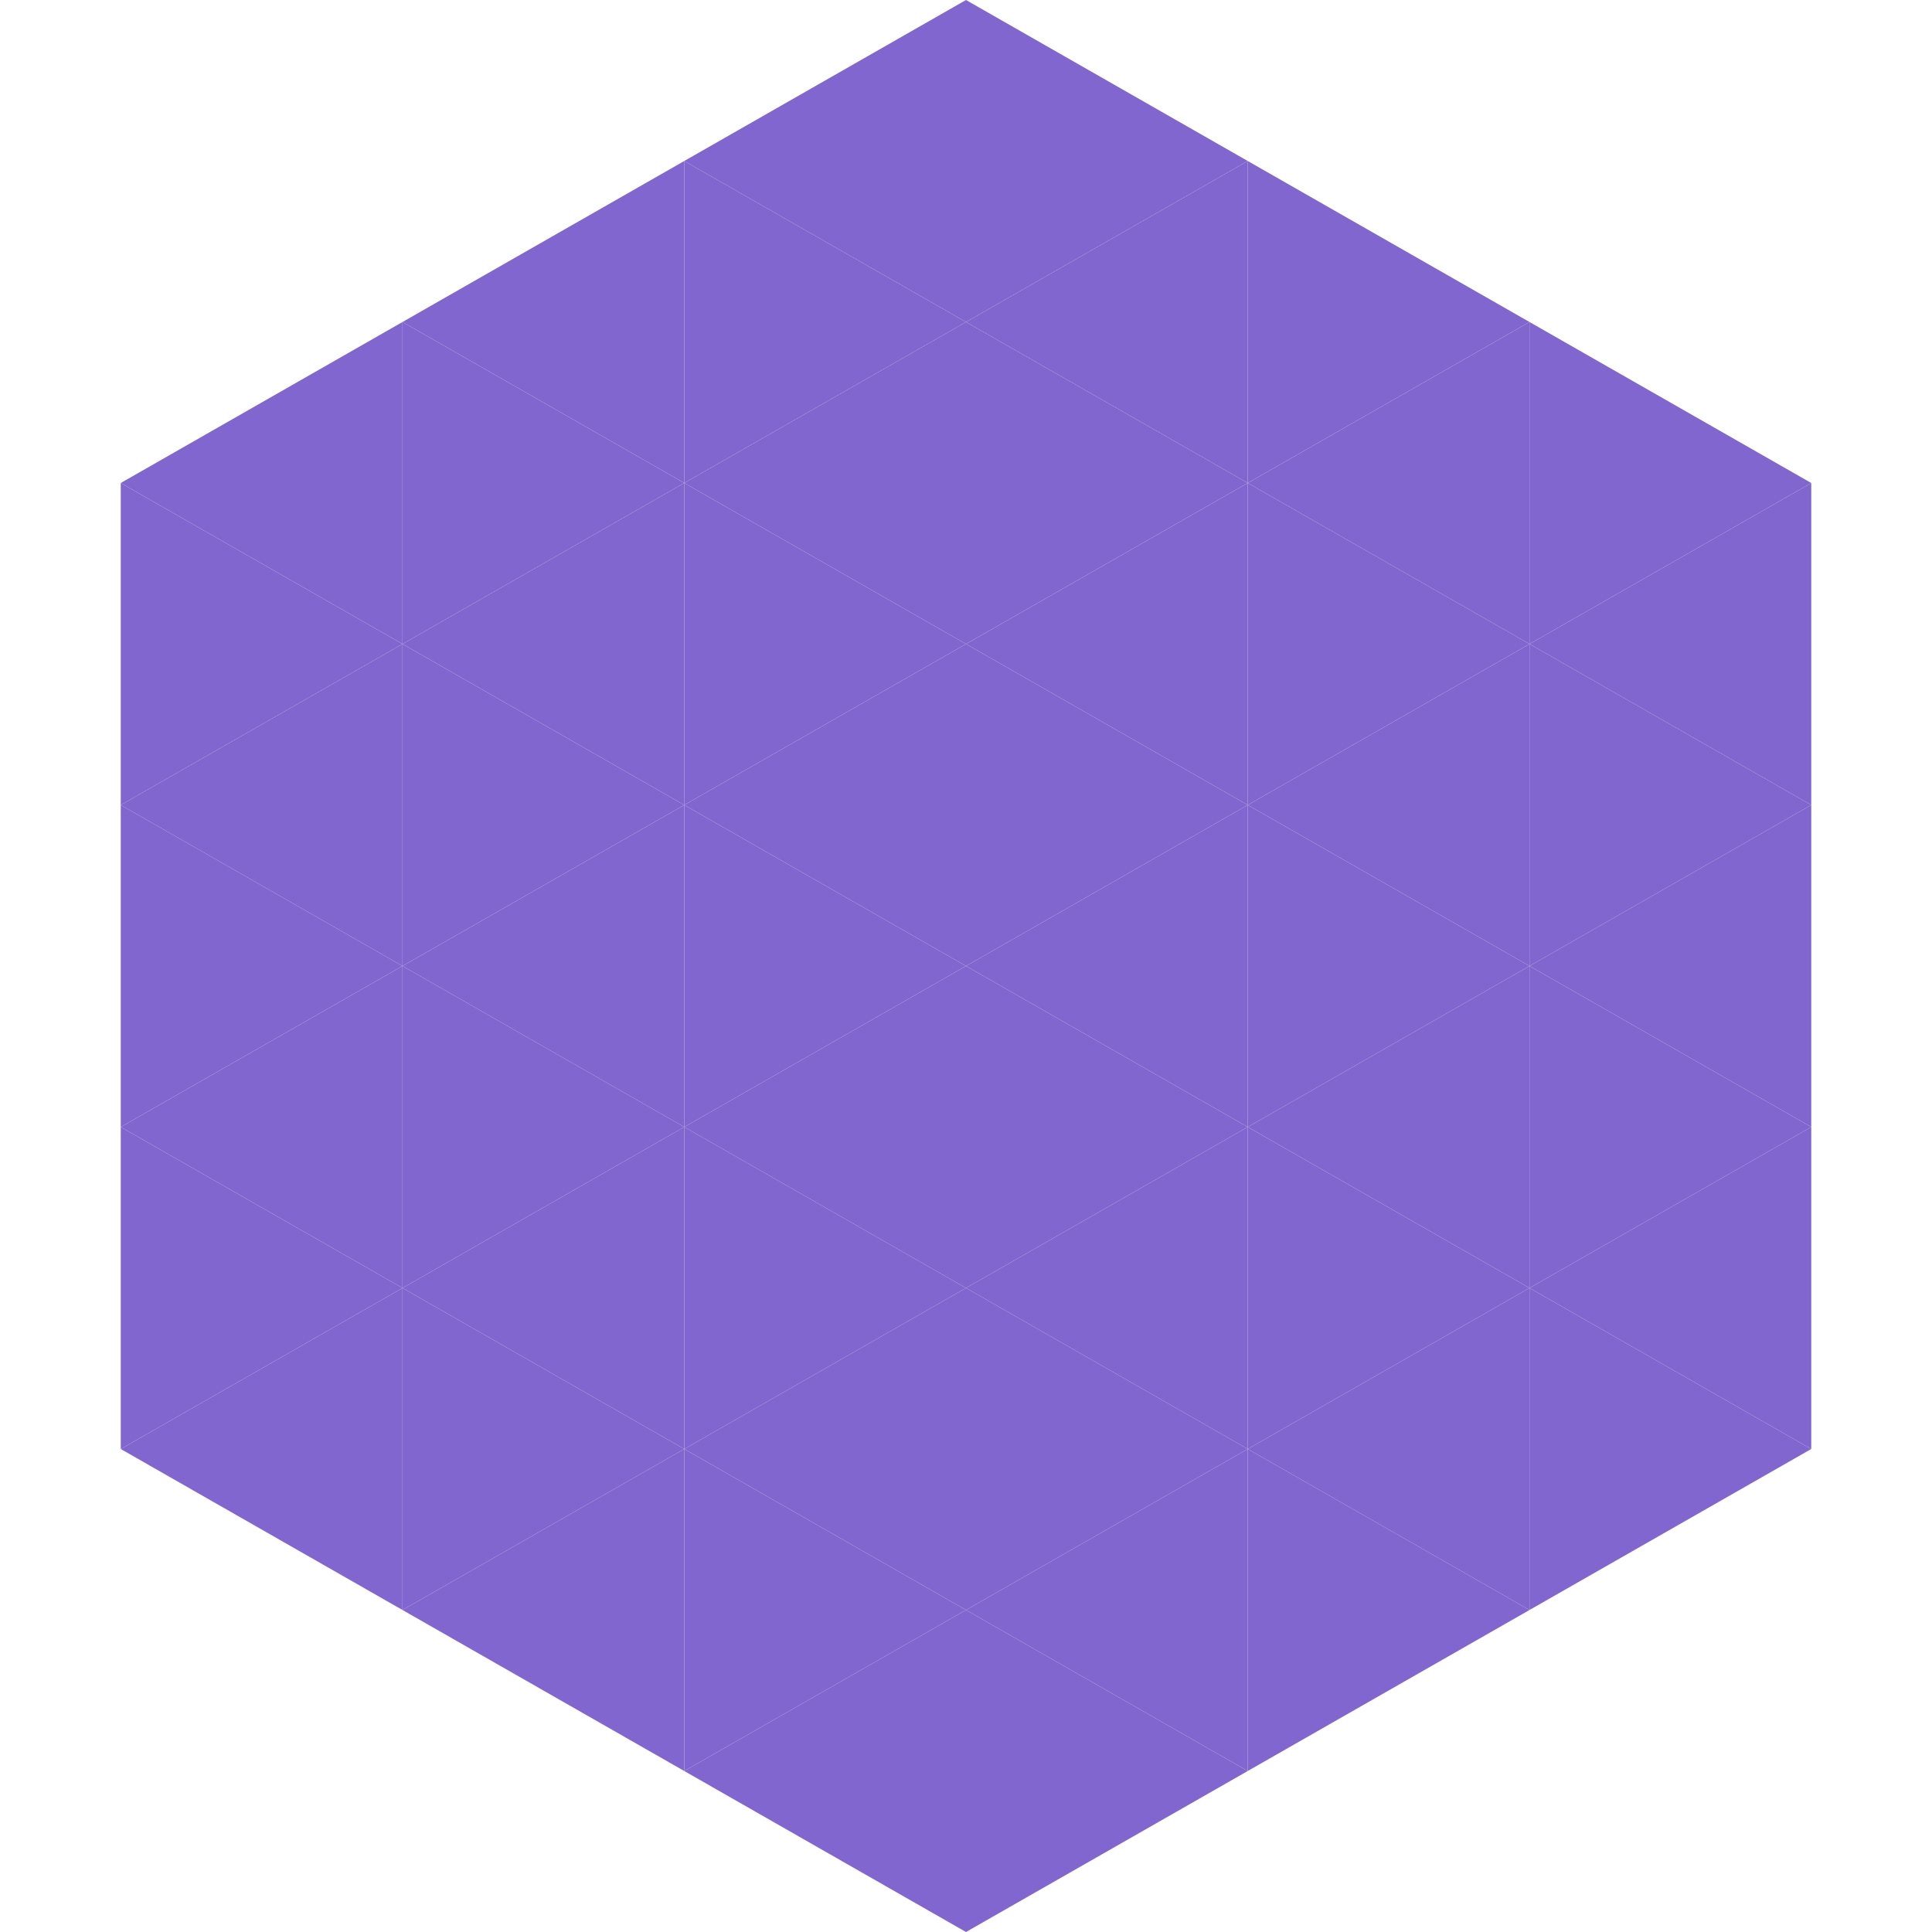 <?xml version="1.0"?>
<!-- Generated by SVGo -->
<svg width="240" height="240"
     xmlns="http://www.w3.org/2000/svg"
     xmlns:xlink="http://www.w3.org/1999/xlink">
<polygon points="50,40 15,60 50,80" style="fill:rgb(130,102,207)" />
<polygon points="190,40 225,60 190,80" style="fill:rgb(130,102,207)" />
<polygon points="15,60 50,80 15,100" style="fill:rgb(130,102,207)" />
<polygon points="225,60 190,80 225,100" style="fill:rgb(130,102,207)" />
<polygon points="50,80 15,100 50,120" style="fill:rgb(130,102,207)" />
<polygon points="190,80 225,100 190,120" style="fill:rgb(130,102,207)" />
<polygon points="15,100 50,120 15,140" style="fill:rgb(130,102,207)" />
<polygon points="225,100 190,120 225,140" style="fill:rgb(130,102,207)" />
<polygon points="50,120 15,140 50,160" style="fill:rgb(130,102,207)" />
<polygon points="190,120 225,140 190,160" style="fill:rgb(130,102,207)" />
<polygon points="15,140 50,160 15,180" style="fill:rgb(130,102,207)" />
<polygon points="225,140 190,160 225,180" style="fill:rgb(130,102,207)" />
<polygon points="50,160 15,180 50,200" style="fill:rgb(130,102,207)" />
<polygon points="190,160 225,180 190,200" style="fill:rgb(130,102,207)" />
<polygon points="15,180 50,200 15,220" style="fill:rgb(255,255,255); fill-opacity:0" />
<polygon points="225,180 190,200 225,220" style="fill:rgb(255,255,255); fill-opacity:0" />
<polygon points="50,0 85,20 50,40" style="fill:rgb(255,255,255); fill-opacity:0" />
<polygon points="190,0 155,20 190,40" style="fill:rgb(255,255,255); fill-opacity:0" />
<polygon points="85,20 50,40 85,60" style="fill:rgb(130,102,207)" />
<polygon points="155,20 190,40 155,60" style="fill:rgb(130,102,207)" />
<polygon points="50,40 85,60 50,80" style="fill:rgb(130,102,207)" />
<polygon points="190,40 155,60 190,80" style="fill:rgb(130,102,207)" />
<polygon points="85,60 50,80 85,100" style="fill:rgb(130,102,207)" />
<polygon points="155,60 190,80 155,100" style="fill:rgb(130,102,207)" />
<polygon points="50,80 85,100 50,120" style="fill:rgb(130,102,207)" />
<polygon points="190,80 155,100 190,120" style="fill:rgb(130,102,207)" />
<polygon points="85,100 50,120 85,140" style="fill:rgb(130,102,207)" />
<polygon points="155,100 190,120 155,140" style="fill:rgb(130,102,207)" />
<polygon points="50,120 85,140 50,160" style="fill:rgb(130,102,207)" />
<polygon points="190,120 155,140 190,160" style="fill:rgb(130,102,207)" />
<polygon points="85,140 50,160 85,180" style="fill:rgb(130,102,207)" />
<polygon points="155,140 190,160 155,180" style="fill:rgb(130,102,207)" />
<polygon points="50,160 85,180 50,200" style="fill:rgb(130,102,207)" />
<polygon points="190,160 155,180 190,200" style="fill:rgb(130,102,207)" />
<polygon points="85,180 50,200 85,220" style="fill:rgb(130,102,207)" />
<polygon points="155,180 190,200 155,220" style="fill:rgb(130,102,207)" />
<polygon points="120,0 85,20 120,40" style="fill:rgb(130,102,207)" />
<polygon points="120,0 155,20 120,40" style="fill:rgb(130,102,207)" />
<polygon points="85,20 120,40 85,60" style="fill:rgb(130,102,207)" />
<polygon points="155,20 120,40 155,60" style="fill:rgb(130,102,207)" />
<polygon points="120,40 85,60 120,80" style="fill:rgb(130,102,207)" />
<polygon points="120,40 155,60 120,80" style="fill:rgb(130,102,207)" />
<polygon points="85,60 120,80 85,100" style="fill:rgb(130,102,207)" />
<polygon points="155,60 120,80 155,100" style="fill:rgb(130,102,207)" />
<polygon points="120,80 85,100 120,120" style="fill:rgb(130,102,207)" />
<polygon points="120,80 155,100 120,120" style="fill:rgb(130,102,207)" />
<polygon points="85,100 120,120 85,140" style="fill:rgb(130,102,207)" />
<polygon points="155,100 120,120 155,140" style="fill:rgb(130,102,207)" />
<polygon points="120,120 85,140 120,160" style="fill:rgb(130,102,207)" />
<polygon points="120,120 155,140 120,160" style="fill:rgb(130,102,207)" />
<polygon points="85,140 120,160 85,180" style="fill:rgb(130,102,207)" />
<polygon points="155,140 120,160 155,180" style="fill:rgb(130,102,207)" />
<polygon points="120,160 85,180 120,200" style="fill:rgb(130,102,207)" />
<polygon points="120,160 155,180 120,200" style="fill:rgb(130,102,207)" />
<polygon points="85,180 120,200 85,220" style="fill:rgb(130,102,207)" />
<polygon points="155,180 120,200 155,220" style="fill:rgb(130,102,207)" />
<polygon points="120,200 85,220 120,240" style="fill:rgb(130,102,207)" />
<polygon points="120,200 155,220 120,240" style="fill:rgb(130,102,207)" />
<polygon points="85,220 120,240 85,260" style="fill:rgb(255,255,255); fill-opacity:0" />
<polygon points="155,220 120,240 155,260" style="fill:rgb(255,255,255); fill-opacity:0" />
</svg>
